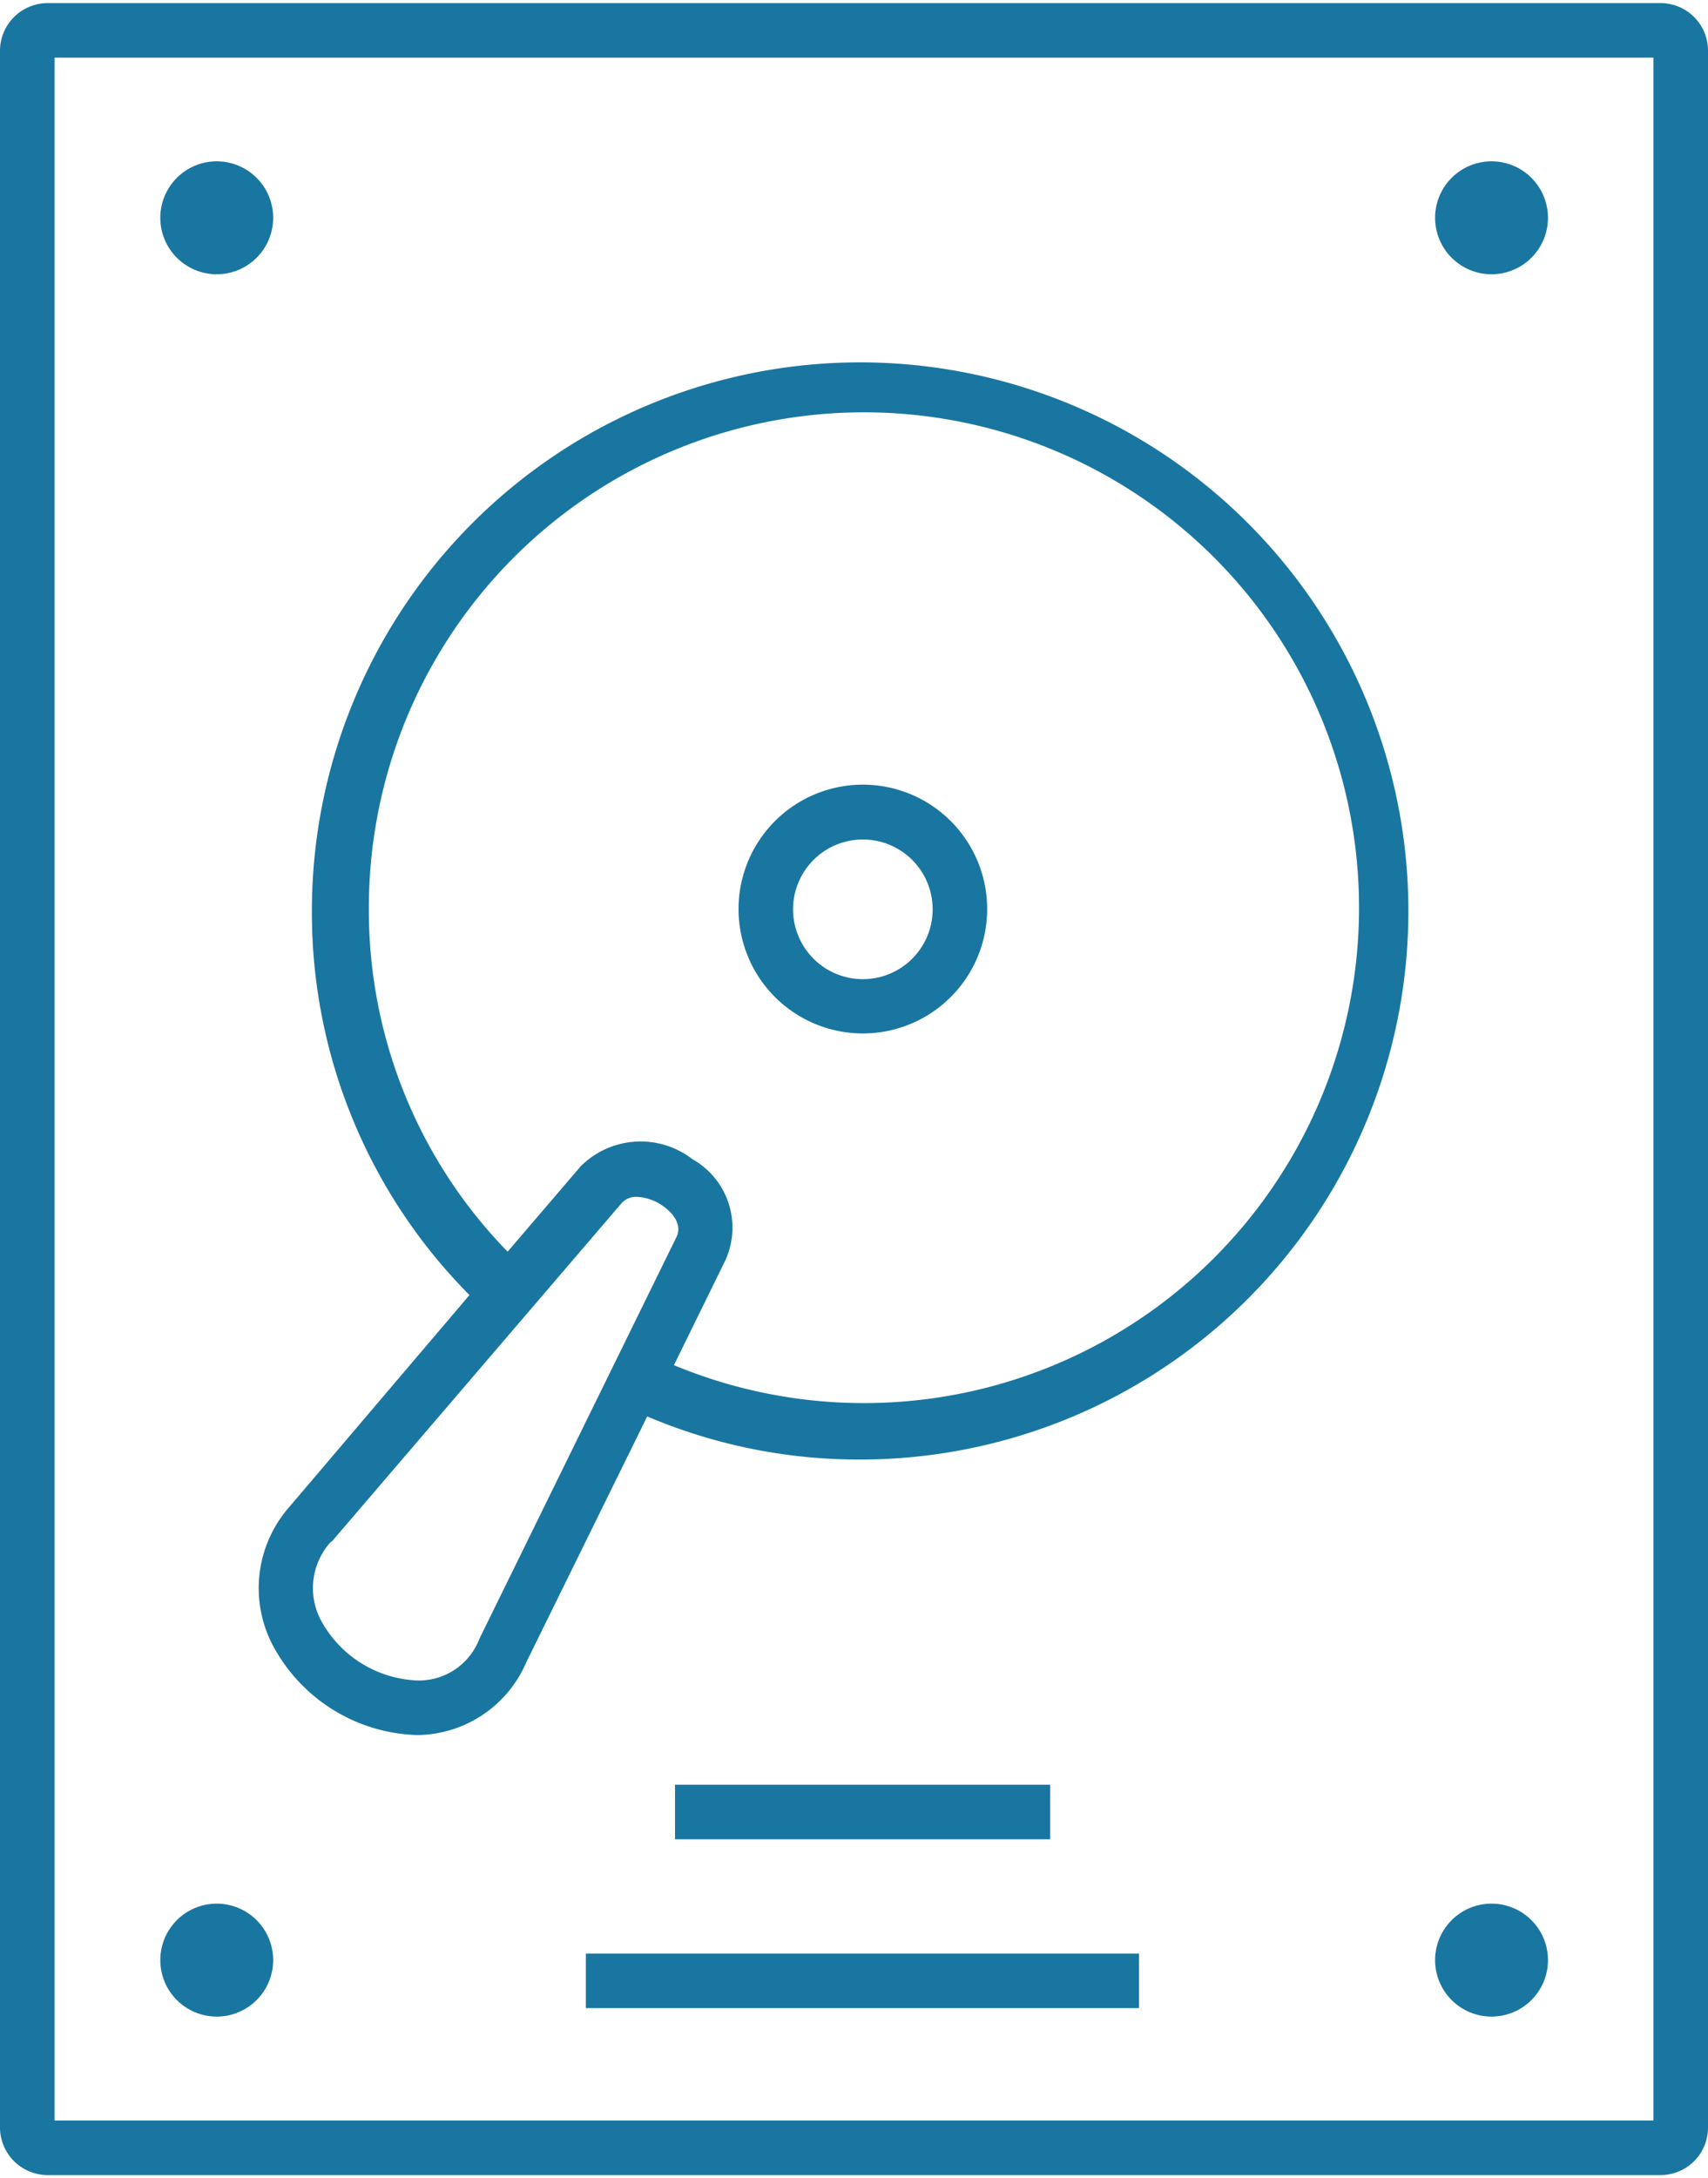 <svg id="server-storage-shape" xmlns="http://www.w3.org/2000/svg" width="51" height="65" viewBox="0 0 62.65 79.62" fill="#1976a1"> 
        <path d="M82.52,76.81a2.07,2.07,0,1,0-2.07-2.07A2.07,2.07,0,0,0,82.52,76.81Z" transform="translate(-74.57 -66.87)"></path> 
        <path d="M129.28,76.81a2.07,2.07,0,1,0-2.07-2.07A2.07,2.07,0,0,0,129.28,76.81Z" transform="translate(-74.57 -66.87)"></path> 
        <path d="M129.28,140.68a2.07,2.07,0,1,0-2.07-2.07A2.07,2.07,0,0,0,129.28,140.68Z" transform="translate(-74.57 -66.87)"></path> 
        <path d="M82.52,140.68a2.07,2.07,0,1,0-2.07-2.07A2.07,2.07,0,0,0,82.52,140.68Z" transform="translate(-74.57 -66.87)"></path> 
        <path d="M135.48,66.87H76.32a1.75,1.75,0,0,0-1.75,1.75v76.12a1.75,1.75,0,0,0,1.75,1.75h59.16a1.74,1.74,0,0,0,1.74-1.75V68.62A1.74,1.74,0,0,0,135.48,66.87Zm-.26,77.62H76.57V68.87h58.65Z" transform="translate(-74.57 -66.87)"></path> 
        <path d="M106.21,104.64a4.56,4.56,0,1,0-4.55-4.55A4.56,4.56,0,0,0,106.21,104.64Zm0-7.11a2.56,2.56,0,1,1-2.55,2.56A2.56,2.56,0,0,1,106.21,97.53Z" transform="translate(-74.57 -66.87)"></path> 
        <rect x="21.49" y="71.5" width="20.29" height="2"></rect> 
        <rect x="24.76" y="65.31" width="13.76" height="2"></rect> 
        <path d="M84.54,127a6.2,6.2,0,0,0,5.34,3.36h0a4.4,4.4,0,0,0,4-2.68l4.43-9a19.86,19.86,0,0,0,7.81,1.58,20.11,20.11,0,1,0-20.11-20.1,19.89,19.89,0,0,0,5.78,14.07L85.18,122A4.51,4.51,0,0,0,84.54,127Zm3.56-26.88A18.16,18.16,0,1,1,99.29,116.8l1.88-3.83a2.88,2.88,0,0,0-1.2-3.72,3.11,3.11,0,0,0-4.1.26l-2.68,3.13A17.9,17.9,0,0,1,88.1,100.09Zm-1.38,23.17,10.66-12.44a.71.71,0,0,1,.55-.22,1.78,1.78,0,0,1,.92.31c.14.09.82.58.53,1.17l-7.22,14.71a2.38,2.38,0,0,1-2.26,1.54,4.21,4.21,0,0,1-3.57-2.23A2.52,2.52,0,0,1,86.72,123.26Z" transform="translate(-74.57 -66.87)"></path> 
       </svg>